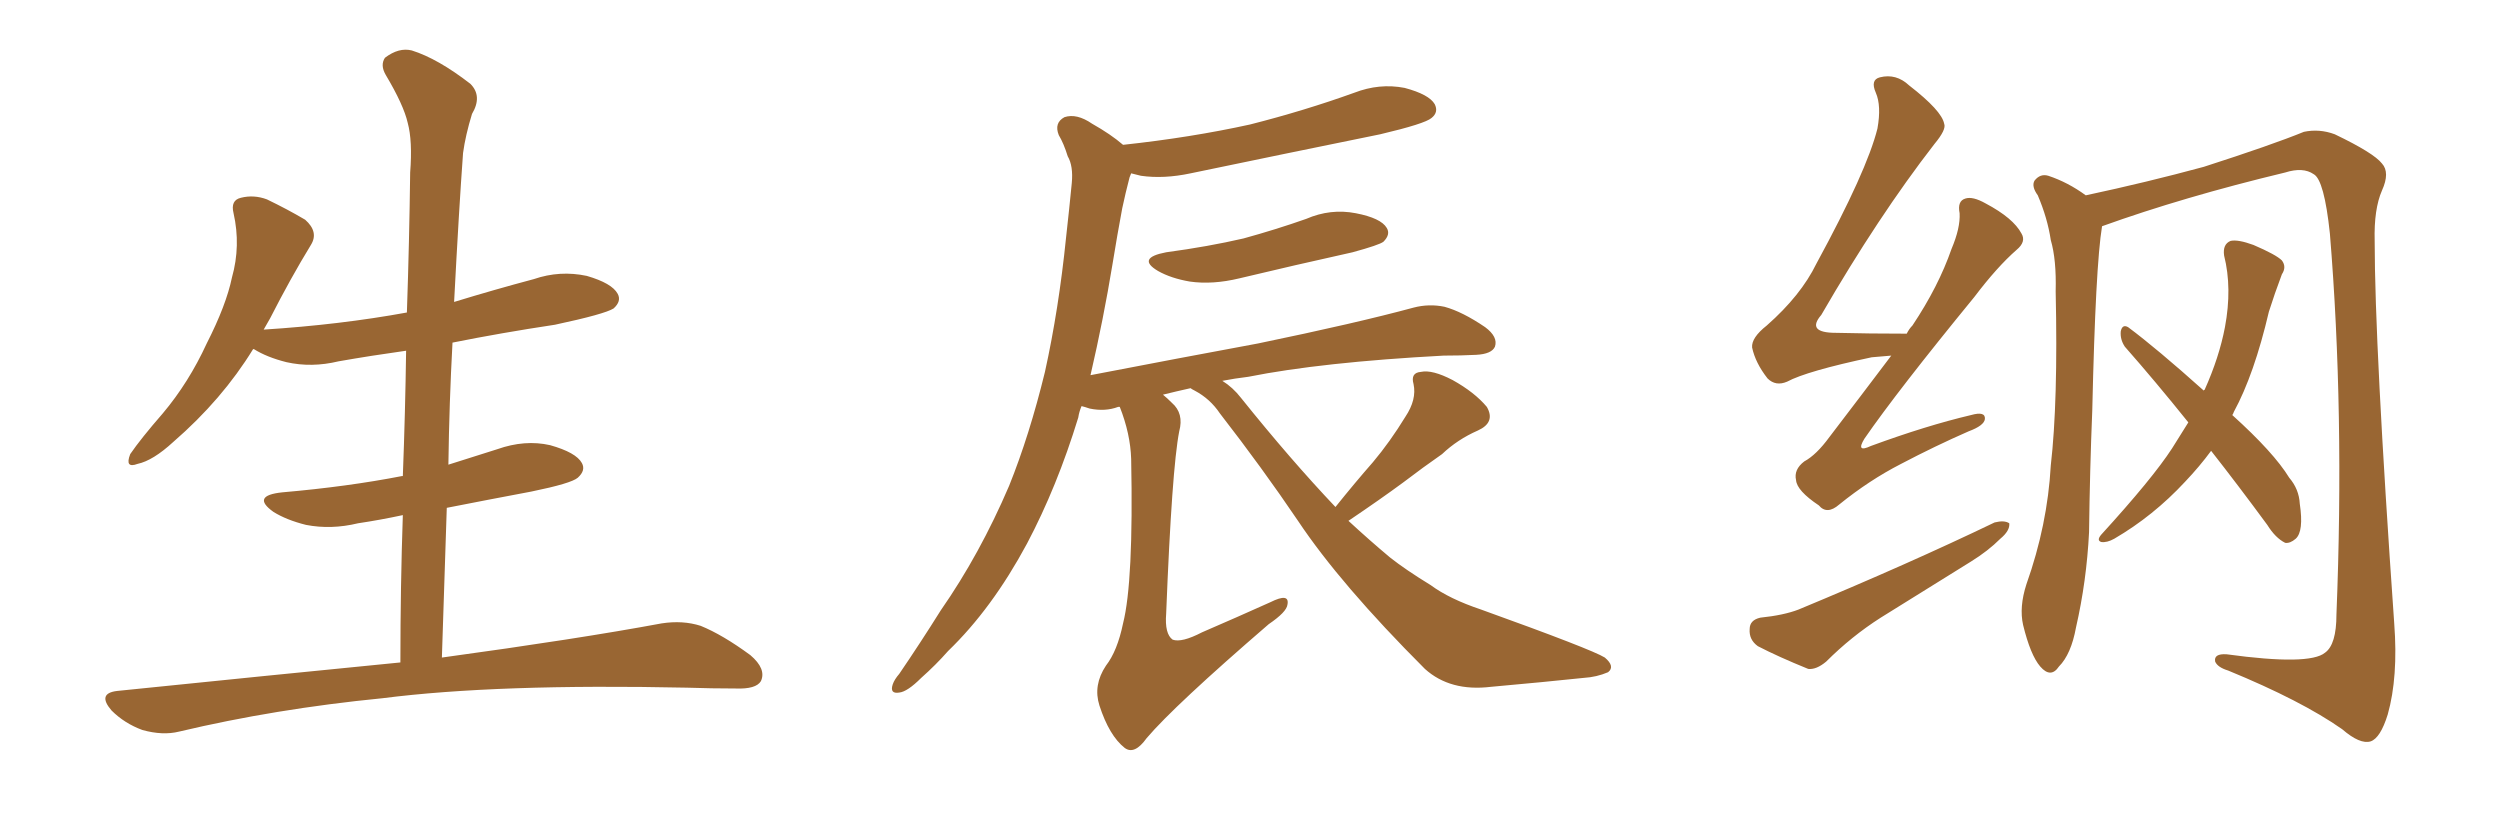 <svg xmlns="http://www.w3.org/2000/svg" xmlns:xlink="http://www.w3.org/1999/xlink" width="450" height="150"><path fill="#996633" padding="10" d="M72.07 119.24L72.07 119.24L72.07 119.24Q72.07 105.62 72.51 92.72L72.51 92.72Q68.41 93.60 64.45 94.19L64.45 94.19Q59.62 95.36 55.08 94.48L55.08 94.48Q51.56 93.60 49.22 92.14L49.22 92.14Q45.12 89.21 50.83 88.62L50.83 88.62Q62.55 87.60 72.36 85.69L72.36 85.69Q72.36 85.69 72.51 85.69L72.51 85.69Q72.95 74.12 73.10 63.13L73.10 63.13Q66.80 64.01 60.94 65.04L60.94 65.04Q56.10 66.21 51.56 65.19L51.56 65.19Q48.05 64.31 45.70 62.84L45.70 62.84Q45.70 62.84 45.56 62.84L45.56 62.84Q39.99 71.92 31.20 79.54L31.20 79.54Q27.54 82.91 24.76 83.50L24.76 83.50Q22.41 84.38 23.44 81.74L23.44 81.74Q25.34 78.96 29.30 74.41L29.30 74.41Q33.98 68.85 37.21 61.82L37.21 61.82Q40.72 54.93 41.75 49.95L41.75 49.95Q43.36 44.24 42.04 38.38L42.04 38.38Q41.46 36.04 43.36 35.60L43.36 35.60Q45.70 35.01 48.05 35.89L48.05 35.89Q51.71 37.65 54.93 39.55L54.93 39.55Q57.42 41.75 55.96 44.09L55.96 44.09Q52.29 50.10 48.63 57.28L48.63 57.28Q48.05 58.30 47.46 59.33L47.46 59.33Q61.23 58.45 73.24 56.25L73.24 56.25Q73.68 43.36 73.83 31.05L73.83 31.05Q74.27 25.34 73.39 22.12L73.39 22.12Q72.66 18.90 69.43 13.48L69.43 13.48Q68.41 11.72 69.29 10.40L69.29 10.40Q71.78 8.50 74.12 9.08L74.12 9.08Q78.81 10.55 84.67 15.09L84.67 15.09Q86.87 17.29 84.96 20.51L84.96 20.51Q83.79 24.32 83.35 27.54L83.35 27.54Q82.62 37.50 81.74 54.35L81.74 54.35Q88.92 52.15 96.09 50.24L96.09 50.24Q100.78 48.63 105.62 49.66L105.62 49.66Q110.16 50.98 111.18 52.88L111.18 52.88Q111.91 54.20 110.45 55.52L110.45 55.52Q108.84 56.54 99.90 58.45L99.90 58.45Q90.23 59.91 81.45 61.67L81.45 61.67Q80.86 72.51 80.71 83.64L80.71 83.64Q84.96 82.32 89.50 80.86L89.50 80.86Q94.48 79.10 99.02 80.13L99.02 80.13Q103.71 81.45 104.74 83.35L104.74 83.35Q105.47 84.67 104.00 85.99L104.00 85.99Q102.83 87.01 95.65 88.48L95.65 88.48Q87.89 89.94 80.42 91.41L80.42 91.41Q79.98 104.59 79.54 118.36L79.54 118.36Q104.15 114.99 119.09 112.21L119.09 112.21Q122.90 111.62 126.12 112.65L126.12 112.65Q130.08 114.26 135.06 117.92L135.06 117.92Q137.99 120.41 136.96 122.61L136.96 122.61Q136.08 124.07 132.42 123.93L132.42 123.93Q128.17 123.93 123.63 123.78L123.63 123.78Q89.50 123.05 68.85 125.68L68.85 125.68Q49.51 127.59 32.23 131.69L32.23 131.69Q29.30 132.42 25.63 131.40L25.63 131.40Q22.41 130.22 20.07 127.88L20.07 127.88Q17.43 124.80 21.09 124.37L21.09 124.37Q48.34 121.58 72.07 119.24ZM209.91 45.41L209.91 45.41Q217.53 44.38 223.83 42.92L223.83 42.92Q229.69 41.31 235.11 39.40L235.11 39.40Q239.50 37.50 244.04 38.38L244.04 38.38Q248.58 39.26 249.61 41.02L249.61 41.02Q250.34 42.19 249.02 43.51L249.02 43.51Q248.29 44.09 243.46 45.41L243.46 45.41Q232.91 47.75 223.10 50.10L223.10 50.10Q218.26 51.27 214.16 50.68L214.16 50.68Q210.79 50.10 208.45 48.78L208.45 48.78Q204.49 46.44 209.91 45.41ZM240.38 91.26L240.38 91.26L240.38 91.26Q243.90 86.87 247.12 83.20L247.12 83.20Q250.20 79.54 252.98 75L252.98 75Q255.03 71.92 254.44 69.14L254.44 69.14Q253.86 67.09 255.76 66.94L255.76 66.94Q257.81 66.50 261.47 68.41L261.47 68.41Q265.43 70.61 267.63 73.24L267.63 73.24Q269.24 76.03 266.02 77.49L266.02 77.49Q262.35 79.10 259.57 81.74L259.57 81.74Q256.20 84.08 252.54 86.87L252.54 86.87Q248.58 89.79 242.72 93.75L242.72 93.75Q246.53 97.27 250.20 100.34L250.20 100.34Q252.98 102.54 257.52 105.32L257.52 105.32Q260.89 107.81 266.60 109.72L266.60 109.72Q286.52 116.89 288.87 118.36L288.87 118.36Q290.77 119.97 289.45 121.00L289.45 121.00Q287.40 121.88 285.06 122.02L285.06 122.02Q278.17 122.75 268.36 123.63L268.36 123.63Q261.04 124.51 256.49 120.41L256.49 120.41Q241.26 105.18 233.64 93.75L233.64 93.75Q227.20 84.23 219.58 74.41L219.58 74.41Q217.82 71.78 215.04 70.31L215.04 70.31Q214.45 70.02 214.31 69.87L214.31 69.87Q211.67 70.46 209.33 71.04L209.33 71.04Q210.06 71.63 210.94 72.51L210.94 72.51Q213.13 74.41 212.26 77.64L212.26 77.64Q210.94 84.38 209.91 110.45L209.91 110.45Q209.62 114.11 211.08 115.14L211.08 115.14Q212.70 115.72 216.36 113.82L216.36 113.82Q222.80 111.04 228.66 108.40L228.66 108.40Q232.18 106.64 231.74 108.84L231.74 108.84Q231.59 110.16 228.37 112.35L228.37 112.35Q211.38 127.00 206.40 132.86L206.40 132.86Q204.20 135.94 202.44 134.62L202.44 134.62Q199.66 132.42 197.90 127.00L197.90 127.00Q196.73 123.34 199.07 119.82L199.07 119.82Q201.12 117.19 202.15 112.21L202.15 112.21Q204.05 104.74 203.61 82.62L203.61 82.62Q203.47 78.08 201.56 73.24L201.56 73.24Q201.27 73.24 201.27 73.24L201.27 73.24Q198.93 74.12 196.14 73.54L196.14 73.54Q195.26 73.24 194.68 73.10L194.68 73.10Q194.24 74.12 194.09 75.15L194.09 75.15Q190.28 87.60 184.86 97.85L184.86 97.85Q178.56 109.57 170.65 117.19L170.65 117.19Q168.46 119.68 165.82 122.02L165.82 122.02Q163.33 124.51 161.87 124.66L161.87 124.66Q160.11 124.95 160.69 123.19L160.69 123.19Q160.99 122.31 161.87 121.29L161.87 121.29Q165.67 115.72 169.34 109.86L169.34 109.86Q176.37 99.76 181.64 87.45L181.64 87.45Q185.30 78.37 188.09 66.94L188.09 66.94Q190.58 55.66 191.89 42.77L191.89 42.77Q192.48 37.50 192.92 32.96L192.92 32.96Q193.21 29.88 192.19 28.13L192.19 28.13Q191.46 25.78 190.58 24.32L190.58 24.32Q189.70 22.12 191.60 21.09L191.60 21.09Q193.80 20.36 196.58 22.27L196.58 22.27Q199.95 24.17 202.15 26.07L202.15 26.07Q214.31 24.76 225 22.41L225 22.41Q234.81 19.92 243.75 16.70L243.75 16.70Q248.29 14.94 252.83 15.82L252.83 15.82Q257.23 16.99 258.25 18.75L258.25 18.75Q258.98 20.21 257.67 21.24L257.67 21.24Q256.49 22.27 248.44 24.17L248.44 24.17Q231.15 27.69 214.31 31.20L214.31 31.20Q209.47 32.23 205.37 31.64L205.37 31.64Q204.20 31.35 203.61 31.20L203.61 31.20Q203.47 31.49 203.32 31.93L203.32 31.93Q202.59 34.72 202.00 37.50L202.00 37.50Q201.12 42.19 200.24 47.61L200.24 47.61Q198.63 57.42 196.29 67.53L196.29 67.53Q212.26 64.45 226.46 61.82L226.46 61.82Q244.19 58.15 254.44 55.37L254.44 55.37Q257.23 54.64 260.01 55.22L260.01 55.22Q263.23 56.10 267.33 58.89L267.33 58.89Q269.68 60.64 269.09 62.40L269.09 62.40Q268.51 63.72 265.72 63.87L265.72 63.87Q262.94 64.01 259.86 64.01L259.86 64.01Q237.89 65.19 224.71 67.82L224.71 67.82Q222.22 68.12 220.02 68.55L220.02 68.55Q221.92 69.73 223.39 71.63L223.39 71.63Q232.32 82.76 240.38 91.26ZM378.37 40.72L378.37 40.72Q377.20 47.75 376.61 73.83L376.61 73.83Q376.17 84.67 376.03 95.80L376.03 95.80Q375.59 104.59 373.68 112.94L373.68 112.94Q372.80 117.77 370.61 119.97L370.61 119.97Q369.14 122.17 367.24 119.97L367.24 119.97Q365.48 117.92 364.16 112.50L364.16 112.50Q363.43 109.28 364.75 105.18L364.75 105.18Q368.55 94.48 369.14 83.79L369.14 83.79Q370.46 72.36 370.02 52.44L370.02 52.44Q370.17 46.73 369.14 43.21L369.14 43.21Q368.55 39.26 366.80 35.16L366.80 35.16Q365.63 33.54 366.21 32.52L366.21 32.52Q367.24 31.20 368.70 31.64L368.70 31.64Q372.22 32.81 375.44 35.16L375.44 35.16Q386.43 32.81 396.68 30.03L396.68 30.03Q408.98 26.07 414.70 23.73L414.70 23.73Q417.48 23.14 420.26 24.17L420.26 24.17Q427.29 27.54 428.76 29.44L428.76 29.44Q430.22 31.05 428.76 34.28L428.76 34.28Q427.29 37.65 427.44 43.36L427.44 43.36Q427.44 61.96 430.96 112.21L430.96 112.21Q431.69 121.88 429.79 128.61L429.79 128.61Q428.47 132.86 426.71 133.45L426.71 133.45Q424.80 134.03 421.58 131.25L421.58 131.25Q414.26 126.12 401.07 120.70L401.07 120.70Q399.17 120.12 398.73 119.09L398.73 119.09Q398.44 117.63 400.78 117.77L400.78 117.77Q415.72 119.82 418.51 117.48L418.51 117.48Q420.56 116.02 420.56 110.60L420.56 110.60Q422.02 74.12 419.38 42.04L419.38 42.04Q418.36 32.37 416.46 31.35L416.46 31.35Q414.55 30.03 411.33 31.05L411.33 31.05Q393.02 35.45 378.37 40.72ZM398.00 81.15L398.00 81.15Q395.95 83.94 393.31 86.72L393.31 86.72Q387.60 92.87 380.57 96.97L380.57 96.97Q379.25 97.71 378.22 97.56L378.22 97.56Q377.34 97.27 378.22 96.24L378.22 96.24Q387.45 86.13 390.97 80.71L390.97 80.71Q392.43 78.37 393.90 76.03L393.90 76.03Q387.89 68.55 382.47 62.40L382.47 62.40Q381.59 61.08 381.74 59.62L381.74 59.62Q382.03 58.30 383.06 58.89L383.06 58.89Q388.18 62.70 396.68 70.31L396.68 70.31Q396.68 70.17 396.83 70.17L396.83 70.17Q399.46 64.31 400.49 58.89L400.49 58.89Q401.81 51.86 400.34 46.00L400.34 46.00Q400.05 43.95 401.51 43.36L401.51 43.36Q402.83 43.07 405.62 44.09L405.62 44.09Q409.72 45.85 410.74 46.88L410.74 46.88Q411.62 48.05 410.74 49.37L410.74 49.37Q409.42 52.88 408.40 56.10L408.40 56.10Q405.76 67.38 402.10 74.12L402.10 74.12Q401.95 74.56 401.81 74.71L401.81 74.71Q409.28 81.45 412.06 85.99L412.06 85.99Q413.82 88.04 413.96 90.67L413.96 90.67Q414.70 95.65 413.23 96.97L413.23 96.97Q412.21 97.85 411.33 97.71L411.33 97.71Q409.57 96.83 408.11 94.48L408.11 94.48Q402.83 87.30 398.00 81.15ZM340.43 64.01L340.43 64.01Q338.82 64.16 336.91 64.31L336.91 64.31Q325.20 66.80 321.68 68.70L321.68 68.70Q319.63 69.58 318.16 68.12L318.16 68.12Q315.97 65.33 315.38 62.55L315.38 62.55Q315.23 60.79 318.02 58.59L318.02 58.59Q324.17 53.17 326.95 47.46L326.95 47.46Q336.04 30.76 337.94 23.14L337.94 23.14Q338.67 19.04 337.65 16.70L337.65 16.70Q336.62 14.36 338.38 13.92L338.38 13.92Q341.31 13.18 343.65 15.38L343.65 15.38Q349.51 19.92 349.95 22.27L349.95 22.27Q350.39 23.29 348.19 25.93L348.19 25.93Q338.09 38.96 327.83 56.69L327.83 56.69Q325.05 59.91 330.47 59.91L330.47 59.91Q336.47 60.06 343.21 60.06L343.21 60.06Q343.65 59.18 344.24 58.59L344.24 58.59Q348.93 51.56 351.27 44.82L351.27 44.82Q352.88 41.02 352.73 38.38L352.73 38.38Q352.29 36.18 353.76 35.74L353.76 35.74Q355.08 35.30 357.42 36.62L357.42 36.62Q362.40 39.26 363.87 42.04L363.87 42.04Q364.75 43.51 362.99 44.97L362.99 44.97Q359.47 48.05 355.37 53.47L355.37 53.47Q341.46 70.46 335.60 78.96L335.60 78.96Q333.98 81.59 336.77 80.27L336.77 80.27Q346.73 76.61 354.79 74.71L354.79 74.71Q357.42 73.97 357.28 75.44L357.28 75.44Q357.13 76.61 354.35 77.64L354.35 77.64Q348.34 80.27 342.19 83.50L342.19 83.50Q336.47 86.43 331.05 90.82L331.05 90.82Q328.86 92.72 327.39 90.97L327.39 90.97Q323.44 88.33 323.29 86.43L323.29 86.43Q322.85 84.52 324.76 83.06L324.76 83.06Q326.95 81.88 329.30 78.66L329.30 78.66Q335.01 71.19 340.43 64.01ZM316.85 111.18L316.85 111.18L316.85 111.18Q321.09 110.74 323.73 109.72L323.73 109.72Q343.51 101.51 359.03 94.04L359.03 94.04Q360.79 93.60 361.67 94.19L361.67 94.19Q361.82 95.51 360.06 96.97L360.06 96.97Q357.86 99.17 354.79 101.07L354.79 101.07Q346.58 106.20 338.53 111.18L338.53 111.18Q333.25 114.55 328.71 119.09L328.71 119.09Q326.95 120.56 325.49 120.41L325.49 120.41Q320.07 118.21 316.41 116.31L316.41 116.31Q314.79 115.14 314.94 113.23L314.94 113.23Q314.94 111.62 316.85 111.18Z"/></svg>